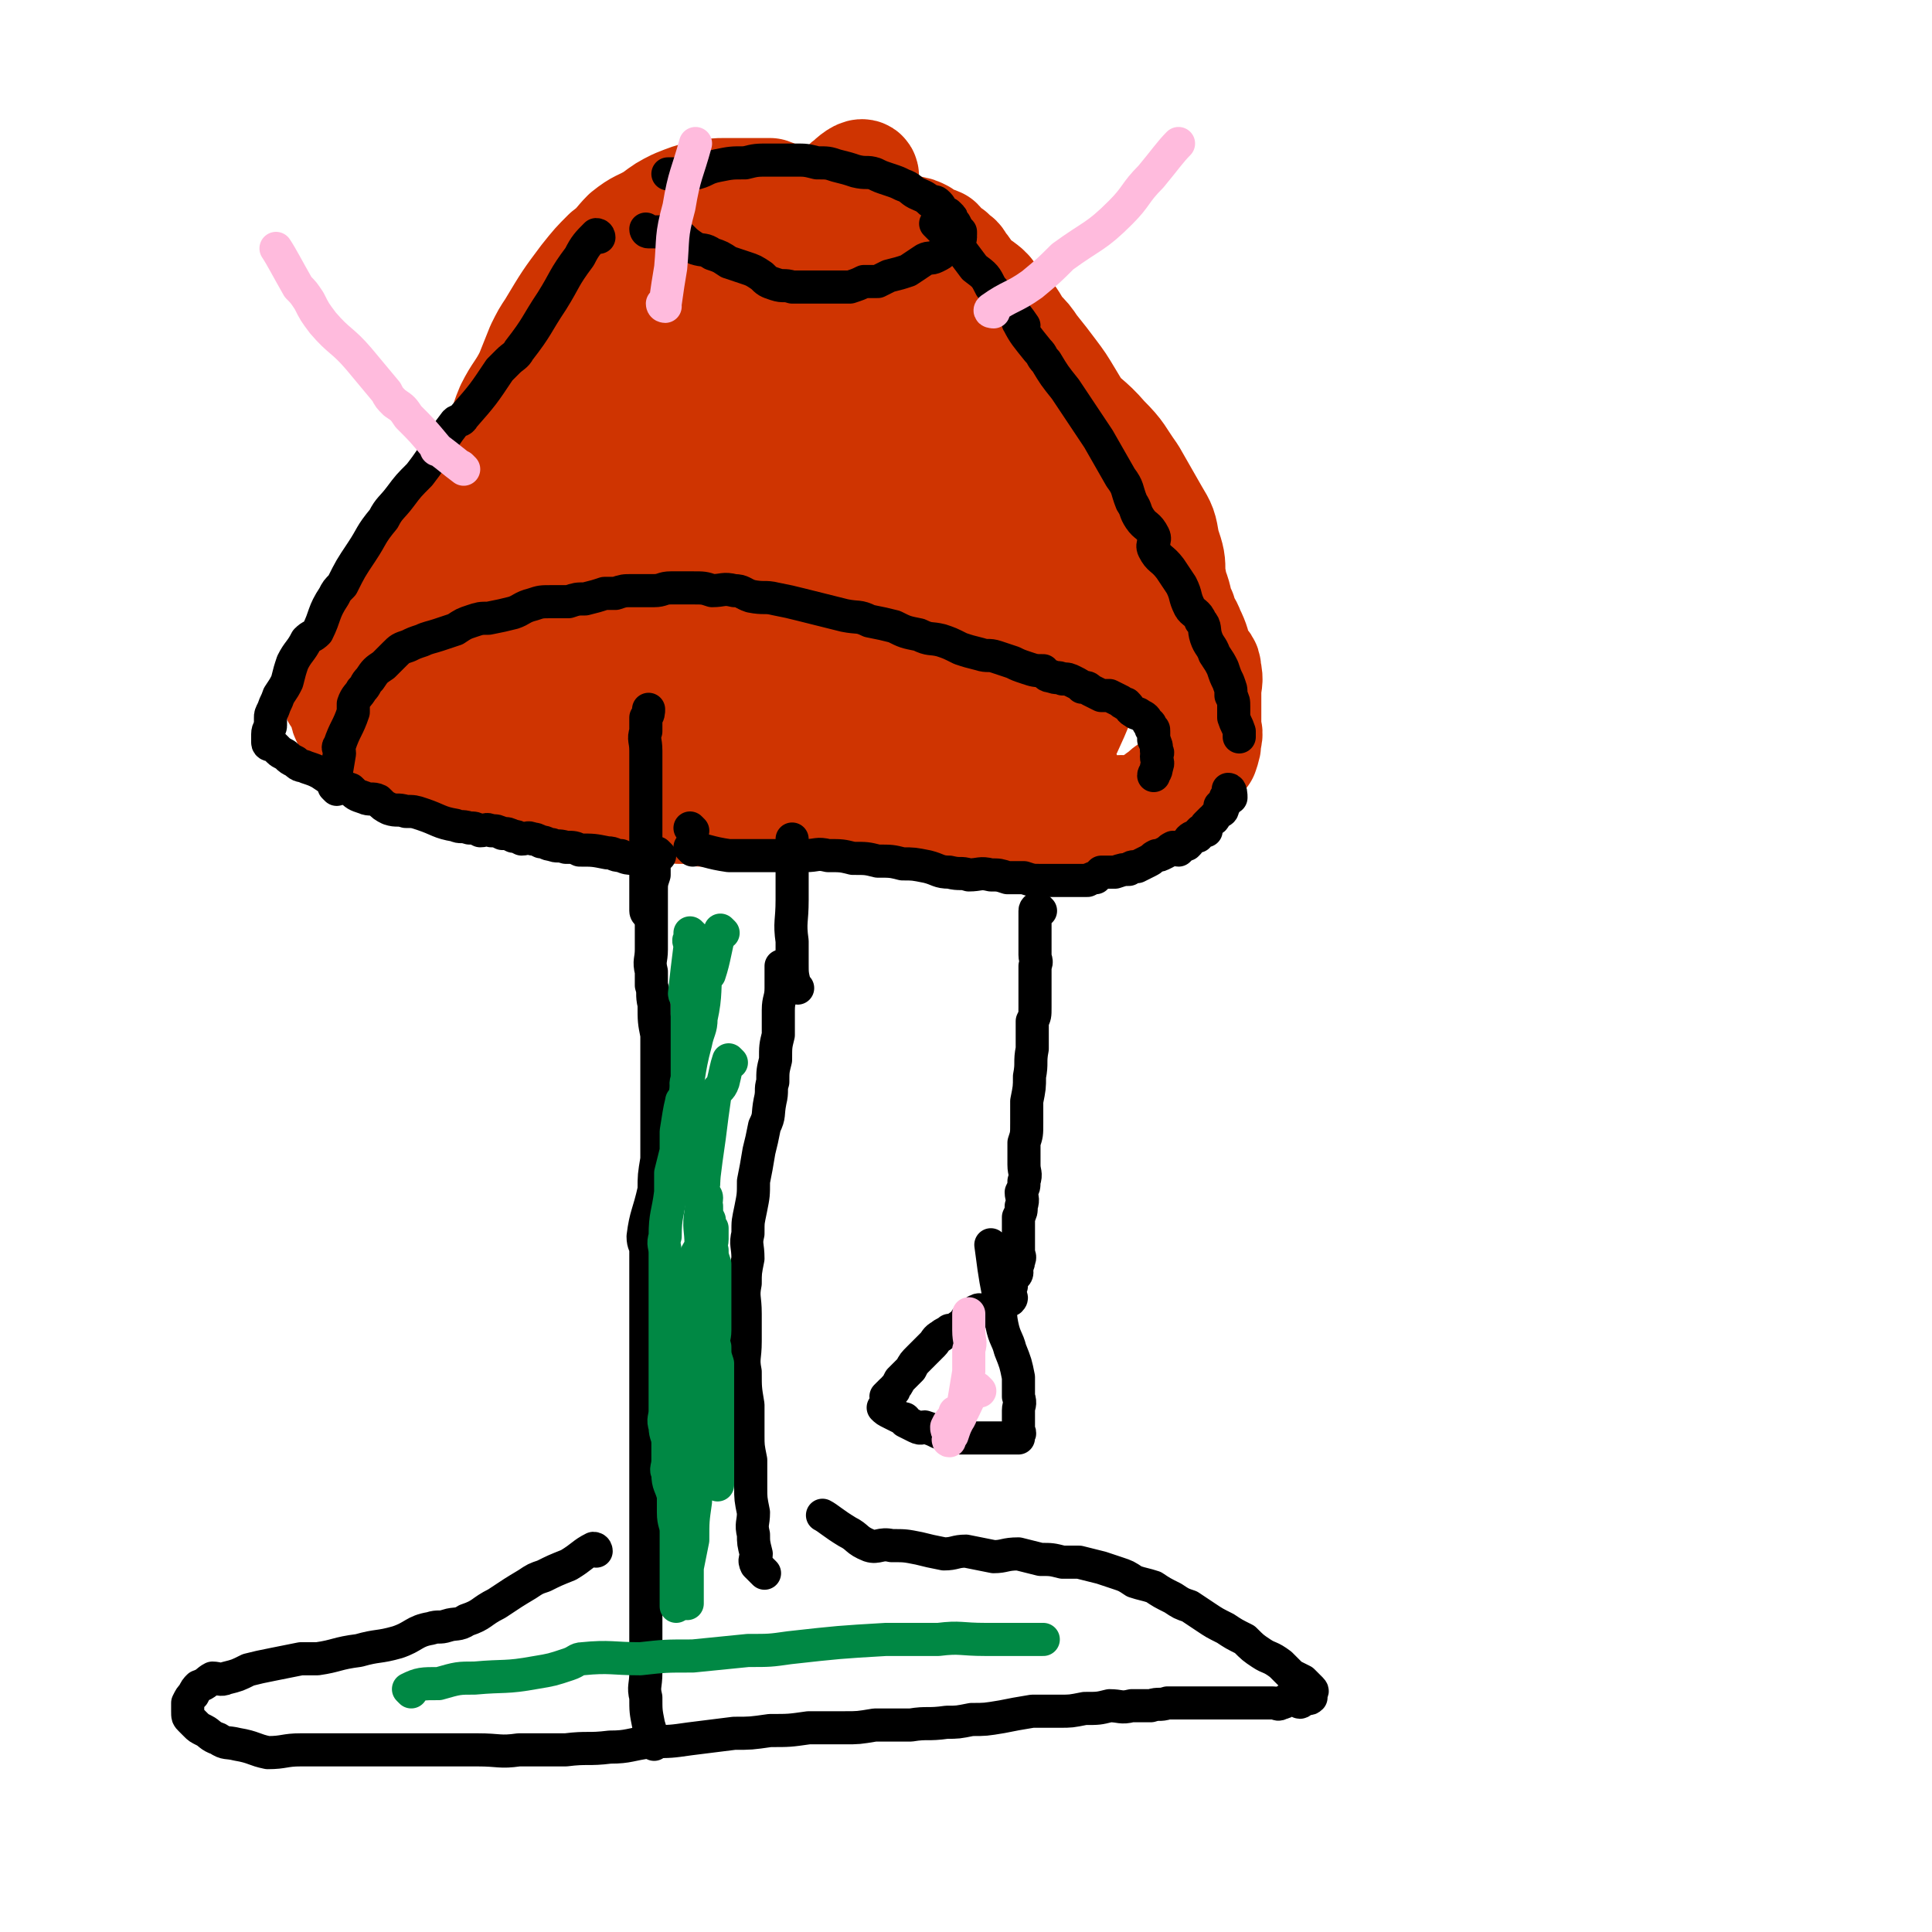<svg viewBox='0 0 700 700' version='1.1' xmlns='http://www.w3.org/2000/svg' xmlns:xlink='http://www.w3.org/1999/xlink'><g fill='none' stroke='#CF3401' stroke-width='40' stroke-linecap='round' stroke-linejoin='round'><path d='M212,166c0,0 0,-1 -1,-1 0,0 0,1 0,1 -3,2 -3,2 -6,4 -2,1 -2,1 -4,2 -4,4 -4,5 -8,10 -1,1 -2,0 -3,1 -4,4 -4,4 -7,8 -4,4 -4,4 -8,9 -5,5 -4,5 -9,9 -3,3 -3,3 -7,6 -3,2 -3,2 -6,4 -6,6 -5,6 -11,13 -3,2 -3,1 -5,4 -2,2 -2,2 -4,4 -2,3 -2,2 -4,5 -2,2 -1,2 -2,4 -1,2 -1,2 -2,4 0,1 0,1 0,2 0,1 -1,1 0,3 0,1 0,1 1,3 2,1 2,1 4,3 1,1 1,1 2,2 2,1 2,2 4,3 3,1 3,1 5,2 3,1 3,0 5,1 4,1 3,2 7,3 3,2 3,1 6,2 3,1 3,2 5,2 3,1 4,0 6,1 4,1 3,2 7,3 3,1 3,0 6,1 3,1 3,1 6,2 3,0 3,1 6,1 3,0 3,-1 6,0 3,0 3,0 6,1 2,0 2,1 5,1 3,1 3,0 6,1 4,0 4,-1 8,0 3,0 3,0 6,1 4,0 3,1 7,1 4,1 4,0 7,1 4,0 4,0 8,1 3,0 3,0 7,0 4,0 4,0 8,0 3,0 3,0 7,0 4,0 4,0 9,0 4,0 4,0 8,0 3,0 3,0 6,0 4,0 4,0 7,0 4,0 4,0 8,0 3,0 3,0 6,0 5,0 5,0 9,0 2,0 2,0 5,0 3,0 3,0 6,0 3,0 3,0 6,0 2,0 2,0 5,0 3,0 3,-1 6,0 2,0 2,0 5,1 3,0 3,0 6,0 3,0 3,0 5,0 3,0 3,0 6,0 3,0 3,0 5,0 3,0 3,0 6,0 1,0 1,0 3,0 2,0 2,0 5,0 1,0 1,0 2,0 3,-1 2,-1 5,-1 2,-1 2,0 4,0 1,0 1,0 3,0 1,-1 1,-1 3,-2 1,0 1,0 2,-1 2,-1 2,-1 3,-2 2,-1 2,-2 4,-3 2,-2 3,-1 5,-3 1,-1 1,-2 1,-3 2,-3 2,-3 4,-5 0,-1 1,-1 2,-2 1,-3 1,-3 1,-5 1,-3 0,-3 0,-5 0,-2 0,-2 0,-4 0,-2 0,-2 0,-4 0,-2 0,-2 0,-4 0,-4 1,-4 0,-8 0,-3 -1,-2 -3,-5 -1,-4 -1,-5 -3,-9 -1,-3 -2,-3 -3,-7 -2,-4 -1,-4 -3,-9 -1,-4 -1,-4 -3,-8 -2,-4 -2,-4 -4,-8 -2,-4 -2,-4 -5,-8 -2,-4 -2,-4 -4,-8 -3,-4 -3,-5 -5,-9 -3,-5 -3,-5 -6,-9 -2,-5 -2,-5 -5,-9 -3,-5 -3,-5 -6,-10 -3,-5 -3,-5 -6,-9 -3,-4 -3,-4 -7,-9 -2,-3 -2,-3 -5,-6 -2,-3 -2,-4 -5,-7 -3,-3 -3,-3 -6,-7 -3,-3 -3,-2 -6,-5 -2,-2 -2,-3 -4,-5 -1,-2 -1,-2 -3,-3 -1,-2 -1,-1 -3,-2 -1,-1 -1,-2 -2,-3 -2,-1 -2,0 -4,-1 -1,-1 -1,-1 -2,-2 -2,-1 -2,-1 -3,-1 -2,-1 -2,0 -3,0 -2,0 -2,0 -3,0 -2,0 -2,-1 -4,-1 -3,0 -3,0 -6,0 -2,1 -2,1 -5,1 -2,0 -2,0 -5,0 -3,0 -3,-1 -6,0 -2,0 -2,1 -5,2 -4,1 -4,0 -9,1 -3,1 -3,2 -6,3 -4,1 -4,1 -7,1 -4,1 -4,1 -7,2 -3,1 -3,1 -6,2 -3,2 -2,2 -5,3 -2,1 -2,0 -4,1 -1,0 -2,-1 -3,0 -1,0 -1,1 -2,2 -1,0 -1,0 -2,0 -1,0 -1,0 -2,1 -1,0 -1,0 -1,0 0,0 0,0 0,0 -1,0 -2,0 -2,1 -2,9 -1,10 -4,19 -3,8 -5,8 -9,16 -5,12 -4,13 -9,25 -6,12 -6,12 -12,24 -6,11 -6,11 -11,22 -5,10 -5,10 -10,20 -4,8 -4,8 -8,16 -2,3 -2,3 -4,6 -4,5 -4,5 -8,10 -1,1 -1,1 -1,2 -1,1 -1,1 -2,3 0,0 -1,1 -1,0 3,-6 4,-7 8,-15 5,-11 5,-11 10,-23 5,-12 5,-13 11,-25 6,-11 7,-11 12,-22 5,-11 5,-11 10,-22 4,-8 5,-8 9,-16 3,-7 3,-7 6,-14 2,-4 2,-5 5,-9 2,-3 2,-3 4,-6 2,-1 2,-1 4,-3 0,-1 -1,-2 0,-2 0,-1 1,0 1,0 0,0 -1,-1 -1,0 -3,5 -2,6 -5,11 -7,15 -7,15 -15,30 -7,11 -7,10 -14,21 -7,11 -6,11 -13,21 -6,9 -7,9 -13,18 -4,6 -4,7 -8,14 -2,3 -2,3 -3,6 -2,2 -2,2 -3,4 -1,0 -2,0 -2,1 0,0 1,0 1,0 8,-9 8,-9 16,-19 12,-14 11,-14 23,-28 19,-25 19,-25 39,-50 7,-9 7,-8 15,-17 14,-16 14,-16 29,-31 5,-6 6,-6 11,-12 4,-3 4,-3 7,-6 3,-3 2,-4 5,-6 2,-2 5,-4 5,-2 0,5 -2,8 -6,16 -6,15 -7,15 -14,30 -10,18 -11,18 -21,35 -11,19 -10,19 -22,37 -10,17 -10,17 -20,33 -10,15 -10,14 -20,29 -6,10 -6,10 -13,20 -4,7 -5,7 -10,14 -1,2 -1,2 -2,5 -1,1 -1,2 -2,2 0,0 0,-1 1,-3 6,-12 7,-12 14,-24 7,-13 7,-13 14,-26 6,-14 6,-14 13,-29 5,-12 5,-12 11,-24 4,-9 6,-8 10,-18 2,-4 1,-5 3,-9 2,-7 4,-8 6,-14 1,0 -1,2 -1,2 -1,0 0,-1 0,-2 -1,0 -1,0 -1,1 -5,7 -5,7 -10,14 -6,11 -6,10 -13,21 -7,12 -7,12 -14,24 -12,23 -12,23 -23,45 -2,5 -1,5 -3,9 0,2 -1,1 -2,3 -2,6 -2,6 -3,13 0,1 0,1 0,2 0,1 0,2 1,2 4,-2 5,-3 9,-7 9,-10 9,-10 16,-21 14,-19 14,-19 27,-40 6,-8 5,-9 10,-17 7,-11 7,-11 13,-22 6,-9 6,-9 11,-19 3,-5 2,-5 5,-10 5,-8 7,-8 11,-15 0,-1 -1,-1 -1,-1 0,-2 1,-2 2,-4 0,0 0,-1 0,-1 -1,2 -1,3 -2,5 -3,8 -3,8 -6,16 -5,14 -6,14 -11,29 -6,14 -6,14 -11,29 -7,21 -7,21 -14,41 -3,8 -3,8 -5,16 -1,4 -2,4 -2,9 -1,3 0,3 0,5 0,1 -1,2 0,1 6,-8 7,-9 13,-18 7,-13 7,-13 14,-26 8,-13 8,-13 16,-26 6,-11 6,-12 12,-24 5,-9 6,-9 11,-18 1,-3 1,-3 2,-6 1,-5 2,-5 4,-10 0,-1 0,-1 0,-1 0,-1 0,-2 0,-2 0,0 0,1 0,2 -4,12 -4,13 -8,25 -2,6 -3,5 -4,11 -3,12 -2,12 -4,24 -2,7 -2,7 -2,15 -1,8 -1,8 -1,17 -1,4 0,4 0,9 0,3 -1,3 0,7 0,2 1,2 2,3 0,1 0,0 1,-1 2,-4 2,-4 3,-9 3,-10 3,-11 6,-21 5,-14 5,-14 9,-28 4,-14 4,-14 7,-28 3,-12 3,-12 6,-25 2,-9 2,-9 4,-19 1,-8 0,-8 2,-16 1,-5 1,-4 2,-9 1,-2 0,-2 1,-4 0,-1 1,-1 1,-1 2,19 1,21 4,41 1,14 2,14 4,29 2,16 2,16 4,32 2,14 1,14 4,28 2,13 3,13 7,24 3,9 3,9 7,18 2,4 2,4 3,8 5,8 5,9 9,16 0,0 0,-2 1,-2 0,0 1,2 2,2 0,0 0,-1 0,-3 1,-4 1,-4 0,-8 0,-9 0,-9 0,-19 -1,-12 1,-12 -1,-24 -1,-13 -2,-13 -5,-25 -3,-12 -3,-12 -5,-24 -1,-11 0,-11 -2,-22 -1,-10 -1,-10 -4,-20 -1,-6 -1,-6 -3,-13 -1,-5 -1,-6 -1,-11 -1,-4 0,-4 -1,-7 0,-1 0,-1 -1,-2 -1,0 -1,0 -1,0 0,7 0,8 0,15 1,28 1,28 2,55 1,6 0,6 1,12 2,12 3,12 5,24 2,10 1,10 3,20 2,8 3,8 5,16 1,5 1,5 2,9 3,10 3,10 7,19 1,3 2,2 3,5 0,1 0,1 0,2 1,1 1,2 1,3 1,0 1,0 2,1 0,0 1,0 1,0 0,-2 -1,-3 -2,-5 -2,-4 -3,-4 -5,-7 -5,-6 -4,-7 -9,-12 -5,-7 -5,-7 -12,-13 -7,-6 -8,-5 -16,-10 -8,-5 -8,-6 -16,-8 -9,-4 -10,-3 -20,-4 -8,-1 -8,-1 -17,-1 -7,1 -7,0 -13,2 -11,3 -11,3 -21,8 -5,3 -5,3 -9,7 -3,3 -3,3 -7,7 -2,2 -3,2 -4,6 -1,3 0,3 0,6 0,2 -1,3 0,4 2,2 3,2 7,2 7,0 7,0 14,-1 11,-2 12,-2 23,-6 11,-4 11,-4 22,-10 10,-5 10,-5 19,-11 8,-4 7,-5 14,-10 5,-4 5,-4 10,-8 2,-3 2,-3 4,-6 2,-2 2,-2 2,-4 0,-1 0,-2 -1,-2 0,-1 0,0 -1,0 0,0 0,0 -1,0 -2,0 -2,0 -3,1 -4,3 -5,3 -7,8 -4,5 -3,6 -6,12 0,1 0,1 0,2 -1,10 -1,10 -2,19 0,0 1,0 1,0 0,3 0,4 0,7 0,3 0,3 0,5 0,2 0,2 0,4 0,1 0,1 0,2 0,1 0,1 0,1 0,0 0,-1 0,-1 0,-1 -1,-1 0,-2 0,-1 0,-1 1,-2 3,-4 3,-4 7,-8 4,-5 3,-5 8,-8 6,-4 7,-3 13,-6 3,-1 3,-1 5,-1 8,-1 8,-1 17,-2 2,0 2,1 4,1 4,0 4,0 9,0 3,0 3,0 6,0 2,0 3,0 5,0 2,0 2,0 4,-1 2,-1 2,-1 3,-3 2,-2 2,-2 4,-4 1,-2 1,-2 2,-4 2,-3 2,-3 3,-7 1,-3 1,-3 1,-6 1,-4 1,-4 0,-9 0,-5 0,-5 -2,-11 -1,-6 -1,-6 -4,-11 -4,-7 -4,-7 -8,-14 -5,-7 -4,-7 -10,-13 -6,-7 -7,-6 -13,-13 -6,-5 -6,-6 -12,-11 -6,-6 -6,-6 -13,-11 -7,-6 -7,-6 -14,-11 -7,-5 -7,-6 -14,-11 -13,-10 -13,-9 -27,-19 -5,-3 -4,-3 -9,-6 -2,-1 -3,-1 -5,-1 -3,-1 -3,-1 -7,-3 -4,-1 -4,-2 -7,-3 -4,0 -4,0 -8,0 -4,0 -4,0 -8,0 -4,0 -4,0 -9,1 -4,1 -4,1 -9,3 -4,2 -4,2 -8,5 -5,3 -5,2 -10,6 -3,3 -3,4 -7,7 -4,4 -4,4 -8,9 -6,8 -6,8 -12,18 -2,3 -2,3 -4,7 -2,5 -2,5 -4,10 -3,6 -4,6 -7,12 -3,7 -2,8 -6,15 -3,7 -3,7 -7,14 -4,7 -4,7 -9,14 -3,7 -4,6 -8,13 -5,8 -5,8 -11,17 -6,9 -6,9 -12,18 -2,3 -2,3 -5,6 -1,2 -1,2 -2,3 0,2 0,2 -1,3 -1,0 -1,1 -2,1 0,0 0,0 0,0 0,-2 0,-2 1,-4 3,-4 4,-3 7,-8 3,-3 2,-3 4,-7 7,-8 7,-7 14,-15 6,-7 5,-7 11,-14 5,-7 5,-7 11,-13 6,-7 6,-7 12,-13 6,-6 6,-6 13,-11 9,-8 9,-7 18,-15 4,-4 4,-4 8,-8 4,-3 4,-2 8,-5 4,-2 3,-3 7,-6 4,-2 4,-1 7,-3 5,-2 5,-2 9,-3 4,-1 4,-2 7,-2 3,-1 3,0 6,0 5,0 5,-1 9,1 4,1 4,2 7,5 4,3 5,3 8,7 6,7 6,7 10,16 6,10 6,10 11,21 6,12 6,12 10,23 4,12 3,12 6,24 3,10 4,9 7,19 2,9 2,9 4,17 3,8 3,8 6,15 2,5 2,5 5,10 1,4 0,5 3,7 3,2 4,1 9,2 1,0 1,-1 2,-2 4,-2 4,-2 8,-5 5,-4 6,-4 9,-9 6,-8 6,-8 10,-17 3,-7 3,-7 5,-15 2,-8 3,-8 4,-16 1,-8 1,-9 0,-17 0,-8 1,-8 -1,-16 -1,-4 -1,-4 -3,-8 -2,-4 -2,-4 -5,-8 -3,-4 -3,-4 -6,-8 -3,-3 -2,-4 -5,-6 -4,-3 -4,-2 -9,-4 -3,-2 -3,-2 -7,-3 -2,-1 -2,-1 -5,-1 -3,-1 -3,-1 -6,0 -1,0 -1,-1 -2,0 -1,1 -1,2 -2,3 -2,3 -2,3 -3,6 -2,5 -1,5 -1,11 -1,5 -1,5 -2,11 0,6 0,6 0,11 -1,6 -1,6 -1,12 -1,6 0,6 0,11 0,5 -1,5 0,9 0,5 0,5 1,9 0,3 1,3 1,6 1,3 0,4 2,6 1,3 2,3 4,5 2,1 2,1 3,1 3,1 3,0 5,1 1,0 2,0 3,1 1,0 1,1 2,1 0,0 0,0 1,0 1,0 1,0 1,0 -1,0 -2,-1 -3,0 -5,1 -5,2 -10,3 -6,1 -6,0 -12,0 -7,1 -7,1 -13,1 -10,0 -10,0 -20,-1 -3,0 -3,0 -5,0 '/></g>
<g fill='none' stroke='#000000' stroke-width='12' stroke-linecap='round' stroke-linejoin='round'><path d='M122,286c0,0 0,0 -1,-1 0,0 0,0 0,0 1,-6 1,-6 2,-12 0,-2 -1,-2 0,-3 2,-6 3,-6 5,-12 0,-2 0,-2 0,-3 1,-3 2,-3 3,-5 2,-2 1,-2 3,-4 2,-3 2,-3 5,-5 2,-2 2,-2 4,-4 2,-2 2,-2 5,-3 2,-1 2,-1 5,-2 2,-1 3,-1 6,-2 3,-1 3,-1 6,-2 3,-2 3,-2 6,-3 3,-1 3,-1 6,-1 5,-1 5,-1 9,-2 3,-1 3,-2 7,-3 3,-1 3,-1 7,-1 3,0 3,0 6,0 3,-1 3,-1 6,-1 4,-1 4,-1 7,-2 2,0 2,0 4,0 3,-1 3,-1 6,-1 4,0 4,0 8,0 3,0 3,-1 6,-1 4,0 4,0 8,0 4,0 4,0 7,1 4,0 4,-1 8,0 3,0 3,1 6,2 5,1 5,0 9,1 5,1 5,1 9,2 4,1 4,1 8,2 4,1 4,1 8,2 5,1 5,0 9,2 5,1 5,1 9,2 4,2 4,2 9,3 4,2 4,1 8,2 3,1 3,1 7,3 3,1 3,1 7,2 3,1 3,0 6,1 3,1 3,1 6,2 2,1 2,1 5,2 3,1 3,1 6,1 1,1 1,2 3,2 2,1 2,0 4,1 2,0 2,0 4,1 2,1 2,1 3,2 2,0 2,0 3,1 2,1 2,1 4,2 1,0 2,0 3,0 2,1 2,1 4,2 1,1 1,1 2,1 2,2 1,2 3,3 1,1 1,0 2,1 2,1 2,1 3,3 1,0 1,1 1,2 1,0 1,0 1,1 0,2 0,2 0,3 1,2 1,2 1,4 1,1 0,1 0,2 0,2 1,2 0,4 0,2 -1,2 -1,3 '/><path d='M239,310c0,0 -1,-1 -1,-1 0,0 1,1 1,1 0,0 -1,-1 -1,0 -1,0 0,0 0,1 -1,1 -1,1 -1,3 0,2 0,2 0,3 -1,3 -1,3 -1,6 0,3 0,3 0,5 0,4 0,4 0,8 0,4 0,4 0,8 0,4 -1,4 0,8 0,3 0,2 0,5 1,3 0,3 1,7 0,6 0,6 1,11 0,10 0,10 0,19 0,7 0,7 0,14 0,3 0,3 0,6 0,3 0,3 0,6 -1,6 -1,6 -1,11 -2,9 -3,9 -4,17 0,3 1,3 1,5 0,3 0,3 0,5 0,4 0,4 0,7 0,4 0,4 0,7 0,4 0,4 0,8 0,5 0,5 0,9 0,8 0,8 0,16 0,4 0,4 0,8 0,5 0,5 0,9 0,7 0,7 0,13 0,13 0,13 0,27 0,4 0,4 0,8 0,6 0,6 0,13 0,5 0,5 0,11 0,6 0,6 0,12 0,5 -1,5 0,9 0,5 0,5 1,10 1,3 1,4 2,7 '/><path d='M216,562c0,0 0,-1 -1,-1 -4,2 -4,3 -9,6 -5,2 -5,2 -9,4 -3,1 -3,1 -6,3 -5,3 -5,3 -11,7 -6,3 -5,4 -11,6 -3,2 -4,1 -7,2 -3,1 -3,0 -6,1 -6,1 -6,3 -12,5 -7,2 -7,1 -14,3 -8,1 -8,2 -15,3 -3,0 -3,0 -6,0 -5,1 -5,1 -10,2 -5,1 -5,1 -9,2 -4,2 -4,2 -8,3 -2,1 -3,0 -5,0 -2,1 -2,2 -5,3 -1,1 -1,1 -2,3 -1,1 -1,1 -2,3 0,1 0,1 0,2 0,0 0,0 0,1 0,2 0,2 1,3 1,1 1,1 2,2 1,1 1,1 3,2 2,1 2,2 5,3 3,2 3,1 7,2 6,1 6,2 11,3 6,0 6,-1 12,-1 6,0 6,0 12,0 13,0 13,0 26,0 6,0 6,0 12,0 7,0 7,0 14,0 8,0 8,1 15,0 9,0 9,0 17,0 8,-1 8,0 16,-1 7,0 7,-1 15,-2 7,0 7,0 14,-1 8,-1 8,-1 16,-2 6,0 6,0 13,-1 7,0 7,0 14,-1 6,0 6,0 13,0 5,0 5,0 11,-1 6,0 6,0 13,0 6,-1 6,0 13,-1 4,0 4,0 9,-1 5,0 5,0 11,-1 5,-1 5,-1 11,-2 5,0 5,0 10,0 4,0 4,0 9,-1 5,0 5,0 9,-1 4,0 4,1 8,0 4,0 4,0 7,0 3,-1 3,0 6,-1 3,0 3,0 6,0 3,0 3,0 6,0 2,0 2,0 4,0 2,0 2,0 5,0 2,0 2,0 4,0 3,0 3,0 6,0 1,0 1,0 3,0 2,0 2,0 4,0 2,0 2,1 3,0 1,0 1,0 2,-1 2,0 2,0 4,0 1,1 1,1 2,0 0,0 0,0 1,-1 1,0 1,1 2,0 0,0 0,0 0,0 0,-1 0,-1 0,-1 0,0 0,0 0,-1 0,0 1,0 0,-1 0,0 0,0 -1,-1 -1,-1 -1,-1 -2,-2 -2,-1 -2,-1 -4,-2 -2,-2 -2,-2 -4,-4 -4,-3 -4,-2 -7,-4 -3,-2 -3,-2 -6,-5 -4,-2 -4,-2 -7,-4 -4,-2 -4,-2 -7,-4 -3,-2 -3,-2 -6,-4 -3,-1 -3,-1 -6,-3 -4,-2 -4,-2 -7,-4 -3,-1 -4,-1 -7,-2 -3,-2 -3,-2 -6,-3 -3,-1 -3,-1 -6,-2 -4,-1 -4,-1 -8,-2 -3,0 -3,0 -6,0 -4,-1 -4,-1 -8,-1 -4,-1 -4,-1 -8,-2 -5,0 -5,1 -9,1 -5,-1 -5,-1 -10,-2 -4,0 -4,1 -8,1 -5,-1 -5,-1 -9,-2 -5,-1 -5,-1 -10,-1 -4,-1 -5,1 -8,0 -5,-2 -4,-3 -8,-5 -5,-3 -7,-5 -9,-6 '/><path d='M277,570c0,0 0,0 -1,-1 -1,-1 -1,-1 -2,-2 -1,-2 0,-2 0,-4 -1,-4 -1,-4 -1,-7 -1,-4 0,-4 0,-8 -1,-5 -1,-5 -1,-9 0,-5 0,-5 0,-10 -1,-5 -1,-5 -1,-9 0,-5 0,-5 0,-11 -1,-6 -1,-6 -1,-12 -1,-5 0,-5 0,-11 0,-5 0,-5 0,-10 0,-6 -1,-6 0,-11 0,-4 0,-4 1,-9 0,-5 -1,-5 0,-9 0,-5 0,-4 1,-9 1,-5 1,-5 1,-10 1,-5 1,-5 2,-11 1,-4 1,-4 2,-9 2,-4 1,-4 2,-9 1,-4 0,-4 1,-7 0,-4 0,-4 1,-8 0,-5 0,-5 1,-9 0,-5 0,-5 0,-9 0,-4 1,-4 1,-8 0,-4 0,-7 0,-8 '/><path d='M377,330c0,0 -1,-1 -1,-1 0,0 -1,0 -1,1 0,8 0,8 0,16 0,2 1,2 0,4 0,7 0,7 0,15 0,3 0,3 -1,5 0,5 0,5 0,10 -1,5 0,5 -1,10 0,4 0,4 -1,9 0,4 0,4 0,8 0,4 0,4 -1,7 0,4 0,4 0,8 0,3 1,3 0,6 0,2 0,2 -1,4 0,2 1,2 0,5 0,2 0,2 -1,4 0,3 0,3 0,5 0,2 0,2 0,4 0,2 0,2 0,4 0,1 1,1 0,3 0,1 0,1 -1,2 0,1 1,2 0,3 0,0 0,-1 -1,0 0,0 -1,1 -1,2 0,1 0,1 0,2 1,0 0,0 0,1 0,1 0,1 0,1 0,0 0,0 0,1 0,1 1,1 0,2 0,0 0,0 -1,0 0,0 0,-1 -1,0 0,0 0,0 -1,0 -1,1 -1,1 -2,2 0,0 0,0 -1,1 -1,0 -1,1 -2,1 -1,0 -1,0 -2,0 -1,0 -1,-1 -2,0 -1,0 0,0 -1,1 0,0 0,0 -1,1 0,0 -1,0 -2,1 0,0 0,1 0,1 -1,1 -2,1 -3,2 -1,1 -1,1 -3,1 -1,1 -2,1 -3,2 -2,1 -2,2 -3,3 -2,2 -2,2 -3,3 -1,1 -1,1 -2,2 -2,2 -2,2 -3,4 -1,1 -1,1 -2,2 -1,1 -1,1 -2,2 -1,2 -1,2 -2,3 0,1 0,1 -1,1 -1,1 -1,1 -2,2 0,0 0,1 1,1 0,1 0,1 0,2 -1,1 -2,1 -2,1 1,1 1,1 3,2 2,1 2,1 4,2 1,0 1,0 1,1 2,1 2,1 4,2 2,1 2,0 3,0 3,1 3,1 5,2 0,0 0,-1 0,0 1,0 1,0 2,1 1,0 1,-1 2,0 2,0 2,0 4,1 1,0 1,0 2,0 1,0 1,0 2,0 2,0 2,0 3,0 2,0 2,0 3,0 1,0 1,0 2,0 1,0 1,0 2,0 1,0 1,0 2,0 0,0 0,0 1,0 1,0 1,0 2,0 1,0 1,0 1,0 1,0 1,0 1,0 0,-1 0,-1 0,-1 1,-1 0,-1 0,-2 0,-1 0,-1 0,-2 0,-2 0,-2 0,-5 0,-2 1,-2 0,-5 0,-3 0,-4 0,-7 -1,-5 -1,-5 -3,-10 -1,-4 -2,-4 -3,-9 -1,-5 0,-5 -1,-10 -2,-10 -2,-12 -3,-19 '/><path d='M235,84c0,0 -1,0 -1,-1 0,0 0,1 1,1 0,0 0,0 1,0 1,0 1,0 3,0 2,0 2,-1 3,0 3,1 3,1 5,2 2,2 2,2 5,4 3,1 3,0 6,2 3,1 3,1 6,3 3,1 3,1 6,2 3,1 3,1 6,3 2,2 2,2 5,3 3,1 3,0 6,1 2,0 2,0 4,0 4,0 4,0 7,0 2,0 2,0 5,0 2,0 3,0 5,0 3,-1 3,-1 5,-2 2,0 2,0 5,0 2,-1 2,-1 4,-2 4,-1 4,-1 7,-2 3,-2 3,-2 6,-4 2,-1 2,0 4,-1 2,-1 2,-1 3,-2 2,-1 2,-1 3,-2 1,0 1,0 1,-1 1,-1 2,-1 2,-2 0,0 0,0 0,0 -1,-1 0,-1 0,-1 0,-1 0,-1 0,-1 -1,-1 -1,-1 -2,-3 0,0 0,0 -1,-1 0,-1 0,-1 -1,-2 -1,-1 -1,-1 -2,-1 -1,-1 -1,-2 -2,-3 -1,-1 -1,-1 -3,-1 -2,-2 -3,-2 -5,-3 -2,-1 -2,-2 -5,-3 -2,-1 -2,-1 -5,-2 -3,-1 -3,-1 -5,-2 -3,-1 -3,0 -7,-1 -3,-1 -3,-1 -7,-2 -3,-1 -3,-1 -7,-1 -4,-1 -4,-1 -8,-1 -5,0 -5,0 -9,0 -5,0 -5,0 -9,1 -5,0 -5,0 -10,1 -5,1 -4,2 -9,3 -5,0 -7,0 -9,0 '/><path d='M217,86c0,0 0,-1 -1,-1 -3,3 -4,4 -6,8 -6,8 -5,8 -10,16 -6,9 -5,9 -12,18 -1,2 -2,2 -4,4 -1,1 -1,1 -3,3 -6,9 -6,9 -13,17 -1,2 -2,1 -3,2 -7,9 -6,10 -13,19 -4,4 -4,4 -7,8 -3,4 -4,4 -6,8 -5,6 -4,6 -8,12 -4,6 -4,6 -7,12 -2,2 -2,2 -3,4 -4,6 -3,7 -6,13 -2,2 -2,1 -4,3 -2,4 -3,4 -5,8 -1,3 -1,3 -2,7 -1,2 -1,2 -3,5 -1,3 -1,2 -2,5 -1,2 -1,2 -1,3 0,2 0,2 0,3 0,1 -1,1 -1,3 0,0 0,0 0,1 0,1 0,1 0,2 0,0 0,0 0,0 0,1 1,1 2,1 1,1 1,1 2,2 1,1 2,1 3,2 1,1 1,1 3,2 2,2 2,1 4,2 3,1 3,1 5,2 3,2 3,2 6,4 2,1 2,1 5,2 2,2 2,2 5,3 2,1 3,0 5,1 2,2 2,2 4,3 3,1 3,0 6,1 3,0 3,0 6,1 6,2 6,3 12,4 2,1 2,0 5,1 2,0 2,0 4,1 2,0 2,-1 4,0 2,0 2,0 4,1 2,0 2,0 4,1 1,0 1,0 3,1 2,0 2,-1 4,0 1,0 1,0 3,1 2,0 2,1 4,1 2,1 2,0 5,1 3,0 3,0 5,1 5,0 5,0 10,1 3,0 2,1 5,1 2,1 3,1 4,1 '/><path d='M289,358c0,0 -1,0 -1,-1 -1,-4 -1,-4 -1,-8 0,-4 0,-4 0,-8 -1,-7 0,-7 0,-15 0,-2 0,-2 0,-4 0,-3 0,-3 0,-6 0,-3 0,-3 0,-7 0,-1 0,-1 0,-3 0,-1 0,-1 0,-2 '/><path d='M235,331c0,0 -1,0 -1,-1 0,-1 0,-1 0,-3 0,-2 0,-2 0,-5 0,-3 0,-3 0,-7 0,-4 0,-4 0,-8 0,-2 0,-2 0,-5 0,-3 0,-3 0,-6 0,-2 0,-2 0,-4 0,-2 0,-2 0,-4 0,-5 0,-5 0,-9 0,-4 0,-4 0,-7 0,-4 -1,-4 0,-7 0,-3 0,-3 0,-5 1,-1 1,-2 1,-3 '/><path d='M251,301c0,0 -1,-1 -1,-1 '/><path d='M251,308c0,0 -1,-1 -1,-1 6,1 7,2 14,3 8,0 8,0 16,0 1,0 1,0 2,0 2,0 2,0 3,0 4,0 4,0 7,0 4,0 4,-1 8,0 5,0 5,0 9,1 5,0 5,0 9,1 5,0 5,0 9,1 4,0 4,0 9,1 4,1 4,2 8,2 4,1 4,0 7,1 4,0 4,-1 8,0 3,0 3,0 6,1 3,0 3,0 6,0 3,1 3,1 6,1 3,0 3,0 5,0 3,0 3,0 5,0 2,0 2,0 4,0 1,0 1,0 3,0 2,-1 2,-1 3,-1 1,-1 1,-1 2,-2 2,0 3,0 5,0 3,-1 3,-1 5,-1 1,-1 1,-1 3,-1 2,-1 2,-1 4,-2 2,-1 1,-1 3,-2 1,0 1,0 3,-1 2,-1 1,-1 3,-2 1,0 1,1 2,1 1,-1 1,-1 2,-2 1,0 1,0 1,0 1,-1 1,-1 1,-2 1,-1 2,-1 3,-1 0,-1 0,-1 1,-2 1,0 1,0 2,0 0,-1 0,-1 0,-2 1,-1 1,-1 2,-2 0,0 1,0 1,-1 1,-1 1,-1 2,-2 0,0 1,0 1,-1 0,0 -1,-1 -1,-1 1,-1 1,-1 2,-1 0,-1 0,-2 0,-2 1,-1 2,0 2,0 0,-1 0,-3 -1,-3 '/><path d='M340,82c0,0 -1,-1 -1,-1 3,3 4,4 8,8 3,4 3,4 6,8 4,3 4,3 6,7 6,7 8,8 12,14 0,1 -3,-2 -2,-1 2,4 3,5 7,10 2,2 1,2 3,4 3,5 3,5 7,10 6,9 6,9 12,18 4,7 4,7 8,14 3,4 2,4 4,9 2,3 1,3 3,6 2,3 3,2 5,6 1,2 -1,3 0,5 2,4 3,3 6,7 2,3 2,3 4,6 2,4 1,4 3,8 1,2 3,2 4,5 2,2 1,3 2,6 1,3 2,3 3,6 2,3 2,3 3,5 1,3 1,3 2,5 1,3 1,2 1,5 1,2 1,2 1,4 0,2 0,2 0,4 1,3 1,2 2,5 0,1 0,1 0,2 '/></g>
<g fill='none' stroke='#008844' stroke-width='12' stroke-linecap='round' stroke-linejoin='round'><path d='M251,339c0,0 -1,-1 -1,-1 0,0 0,1 0,2 -1,1 0,1 0,3 -1,8 -1,8 -2,17 0,1 1,1 1,3 0,4 0,4 0,7 0,10 0,10 0,20 0,2 -1,2 0,5 0,3 0,3 1,6 0,3 0,3 1,6 0,2 0,2 0,3 1,2 1,2 1,3 0,2 -1,2 0,4 0,2 0,2 1,4 0,2 1,2 1,4 1,1 1,1 1,3 0,2 -1,2 0,4 0,1 1,1 1,2 0,2 -1,2 0,3 0,3 0,3 1,5 0,2 0,2 1,3 0,2 0,2 0,4 0,2 -1,2 0,4 0,2 0,2 1,5 0,2 0,2 0,4 0,3 0,3 0,7 0,3 0,3 0,6 0,3 0,3 0,7 0,3 -1,3 0,6 0,3 0,3 1,6 0,3 0,3 0,5 0,2 0,2 0,5 0,2 0,2 0,4 0,2 0,2 0,4 0,2 0,2 0,4 0,2 0,2 0,3 0,2 0,2 0,3 0,2 0,2 0,3 0,0 0,0 0,1 0,0 0,0 0,1 0,1 0,1 0,2 0,1 0,1 0,2 0,1 0,1 0,2 0,2 0,2 0,3 0,1 0,1 0,2 '/><path d='M262,338c0,0 -1,-1 -1,-1 -2,7 -2,10 -4,16 0,0 -1,-3 -1,-3 -1,8 0,10 -2,19 0,4 -1,4 -2,9 -3,11 -2,13 -5,23 0,1 0,-3 0,-2 -1,4 -1,5 -2,11 0,3 0,3 0,7 -1,4 -1,4 -2,8 0,3 0,3 0,7 -1,8 -2,8 -2,16 -1,3 0,3 0,6 0,3 0,3 0,6 0,4 0,4 0,8 0,3 0,3 0,6 0,3 0,3 0,7 0,6 0,6 0,13 0,5 0,5 0,11 0,3 0,3 0,6 0,3 -1,3 0,6 0,3 1,3 1,6 0,3 0,3 0,6 0,3 -1,3 0,5 0,4 1,4 2,8 0,3 0,3 0,6 0,4 1,4 1,7 0,4 0,4 0,7 0,3 0,3 0,7 0,3 0,3 0,6 0,2 0,2 0,5 0,1 0,1 0,2 '/><path d='M265,385c0,0 -1,-1 -1,-1 -1,3 -1,4 -2,8 -1,3 -2,2 -3,5 -1,7 -1,7 -2,15 -2,14 -2,14 -3,27 -1,6 0,6 0,12 -1,3 -2,3 -2,5 -1,11 0,11 0,22 -1,10 0,10 0,21 0,10 0,10 0,21 0,6 0,6 0,13 0,5 0,5 0,11 -1,7 -1,7 -1,14 -1,5 -1,5 -2,10 0,5 0,5 0,11 0,1 0,1 0,2 '/><path d='M149,613c0,0 -1,-1 -1,-1 4,-2 5,-2 11,-2 7,-2 7,-2 13,-2 11,-1 11,0 22,-2 6,-1 6,-1 12,-3 3,-1 3,-2 5,-2 10,-1 11,0 21,0 9,-1 9,-1 19,-1 10,-1 10,-1 20,-2 8,0 8,0 15,-1 18,-2 18,-2 35,-3 5,0 5,0 10,0 4,0 4,0 9,0 8,-1 8,0 17,0 11,0 15,0 21,0 '/></g>
<g fill='none' stroke='#FFBBDD' stroke-width='12' stroke-linecap='round' stroke-linejoin='round'><path d='M355,504c0,0 -1,-1 -1,-1 -3,3 -3,4 -5,8 -2,2 -2,4 -3,5 -1,0 1,-4 0,-4 0,-1 0,1 -1,2 -1,1 -1,1 -2,3 0,1 0,1 1,3 0,1 -1,2 0,2 0,0 0,-1 1,-2 1,-3 1,-3 2,-5 2,-3 1,-3 2,-6 1,-6 1,-6 2,-12 0,-4 0,-4 0,-8 1,-3 0,-3 0,-7 0,-2 0,-2 0,-4 0,-1 0,-2 0,-2 '/><path d='M360,113c0,0 -2,0 -1,-1 7,-5 8,-4 15,-9 6,-5 6,-5 11,-10 11,-8 12,-7 21,-16 6,-6 5,-7 11,-13 5,-6 7,-9 10,-12 '/><path d='M168,170c0,0 -1,-1 -1,-1 0,0 1,1 1,1 -4,-3 -5,-4 -9,-7 -1,0 -1,0 -1,-1 -5,-6 -5,-6 -10,-11 -2,-3 -2,-3 -5,-5 -2,-2 -2,-2 -3,-4 -5,-6 -5,-6 -10,-12 -6,-7 -7,-6 -13,-13 -3,-4 -3,-4 -5,-8 -2,-3 -2,-3 -4,-5 -4,-7 -6,-11 -8,-14 '/><path d='M241,111c0,0 -1,0 -1,-1 0,0 1,0 1,0 1,-7 1,-7 2,-13 1,-11 0,-11 3,-22 2,-12 3,-12 6,-23 '/></g>
</svg>
